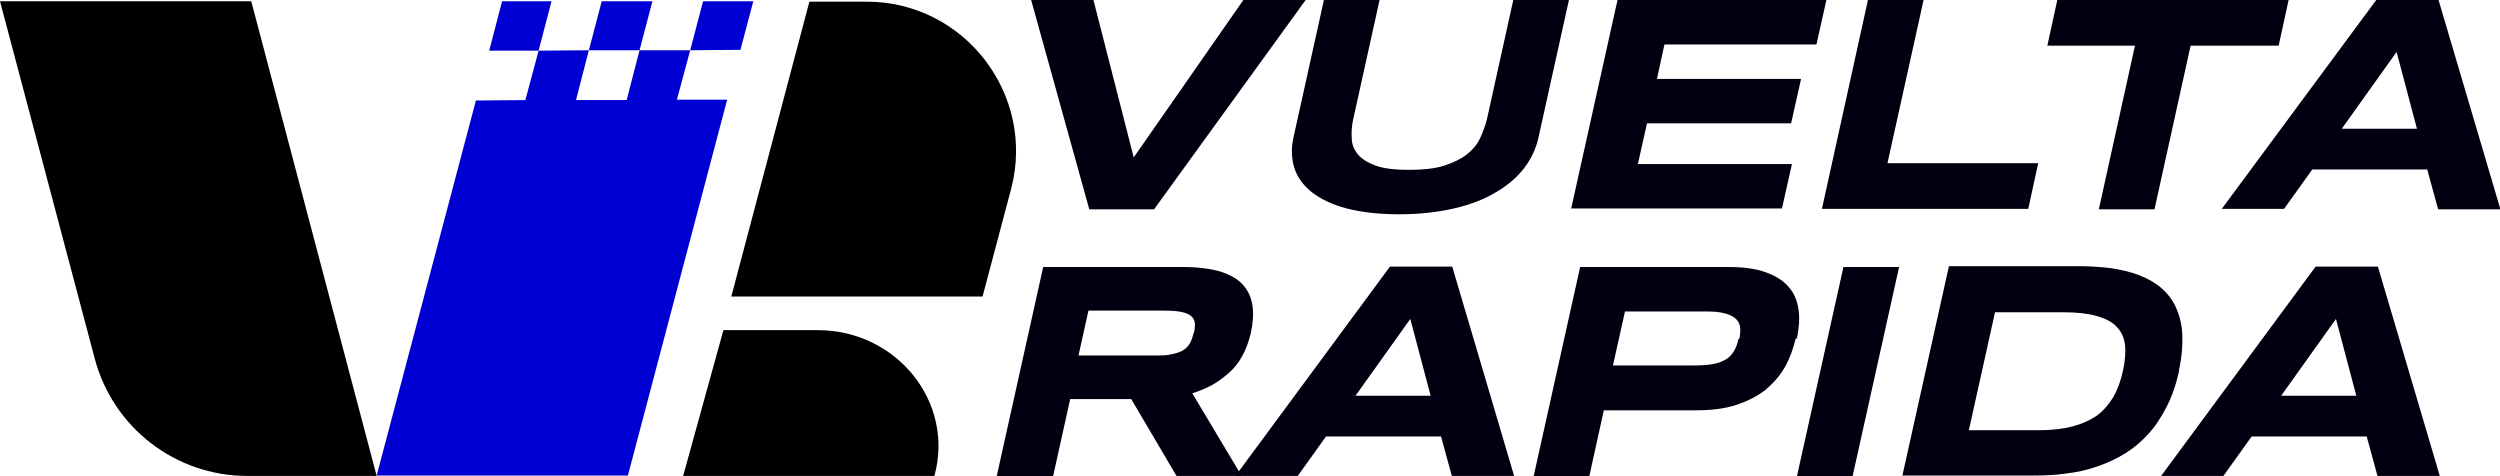 <?xml version="1.0" encoding="UTF-8"?>
<svg id="Layer_1" data-name="Layer 1" xmlns="http://www.w3.org/2000/svg" viewBox="0 0 602 114.7">
  <defs>
    <style>
      .cls-1 {
        fill: #001;
      }

      .cls-1, .cls-2, .cls-3, .cls-4 {
        stroke-width: 0px;
      }

      .cls-2 {
        fill: #000;
      }

      .cls-3 {
        fill: #0000d3;
      }

      .cls-4 {
        fill: none;
      }
    </style>
  </defs>
  <g>
    <g>
      <path class="cls-1" d="M277.9,50.4h-15.6L248.3,0h15l9.7,37.9L299.4,0h15l-36.5,50.4Z"/>
      <path class="cls-1" d="M367,40.5c-1.7,2.2-4,4.2-6.8,5.8-2.8,1.7-6.2,3-10.1,3.9s-8.3,1.4-13.2,1.4-9.1-.5-12.6-1.4-6.3-2.3-8.4-3.9c-2.1-1.7-3.5-3.6-4.2-5.8-.7-2.2-.8-4.6-.3-7.1l7.4-33.4h13.4l-6.3,28.5c-.4,1.7-.5,3.3-.4,4.8,0,1.5.6,2.8,1.5,3.9.9,1.1,2.4,2,4.3,2.7,2,.7,4.6,1,8,1s6.2-.3,8.4-1c2.2-.7,4.1-1.6,5.5-2.7,1.4-1.1,2.5-2.4,3.2-3.9.7-1.5,1.3-3.1,1.7-4.8l6.3-28.5h13.4l-7.4,33.4c-.6,2.5-1.7,4.9-3.4,7.1Z"/>
      <path class="cls-1" d="M378.3,50.4L389.5,0h50.3l-2.4,10.7h-36.6l-1.8,8.3h34.7l-2.4,10.7h-34.7l-2.2,9.8h37.1l-2.4,10.7h-50.8Z"/>
      <path class="cls-1" d="M438.7,50.4L449.8,0h13.4l-8.7,39.3h36.3l-2.4,11h-49.7Z"/>
      <path class="cls-1" d="M527.5,11l-8.7,39.4h-13.4l8.7-39.4h-21.1l2.4-11h55.7l-2.4,11h-21.1Z"/>
      <path class="cls-1" d="M584.5,40.8h-27.7l-6.8,9.5h-15L572.2,0h15l14.9,50.4h-15l-2.6-9.5ZM563.8,31h18.2l-4.9-18.5-13.2,18.5Z"/>
    </g>
    <g>
      <path class="cls-1" d="M253.4,114.7h-13.4l11.2-50.4h33.7c3.6,0,6.6.4,9,1.1,2.4.8,4.2,1.8,5.4,3.2,1.3,1.4,2,3.1,2.3,5,.3,2,.1,4.2-.4,6.6-.5,2.1-1.2,4-2.1,5.6-.9,1.6-2,3-3.3,4.1-1.3,1.1-2.6,2.1-4.1,2.9-1.5.8-3,1.4-4.6,1.9l11.9,19.9h-15.7l-10.9-18.5h-14.7l-4.1,18.5ZM287.5,80.2c.2-1,.3-1.8.2-2.5-.1-.7-.4-1.2-1-1.7-.5-.4-1.3-.7-2.3-.9-1-.2-2.3-.3-3.9-.3h-18.4l-2.4,10.8h18.4c1.6,0,2.9,0,4-.3,1.1-.2,2-.5,2.7-.9.7-.4,1.3-1,1.7-1.7.4-.7.7-1.5.9-2.5Z"/>
      <path class="cls-1" d="M347,105.1h-27.7l-6.8,9.5h-15l37.2-50.4h15l14.9,50.4h-15l-2.6-9.5ZM326.3,95.3h18.2l-4.9-18.5-13.2,18.5Z"/>
      <path class="cls-1" d="M432.4,81.5c-.6,2.5-1.4,4.8-2.6,6.9-1.2,2.1-2.8,3.9-4.7,5.5-1.9,1.5-4.3,2.7-7,3.6-2.7.9-6,1.3-9.6,1.3h-22.3l-3.5,15.9h-13.4l11.2-50.4h35.7c3.7,0,6.7.4,9.1,1.3s4.2,2,5.5,3.6c1.3,1.5,2,3.3,2.3,5.4.3,2.1.1,4.4-.4,6.9ZM418.8,81.7c.3-1.2.3-2.2.2-3-.1-.8-.5-1.5-1.2-2.1-.6-.5-1.5-.9-2.7-1.2s-2.6-.4-4.4-.4h-19.4l-2.9,13h19.4c1.8,0,3.3-.1,4.5-.3,1.3-.2,2.3-.6,3.2-1.1.9-.5,1.5-1.2,2-2,.5-.8.9-1.8,1.1-3Z"/>
      <path class="cls-1" d="M432.7,114.7l11.2-50.4h13.4l-11.2,50.4h-13.4Z"/>
      <path class="cls-1" d="M524.7,89.4c-.7,3.2-1.7,6.1-3,8.6-1.3,2.5-2.7,4.7-4.4,6.5-1.7,1.9-3.5,3.4-5.6,4.7-2.1,1.3-4.3,2.3-6.6,3.1-2.3.8-4.8,1.4-7.4,1.7-2.6.4-5.2.5-8,.5h-31.6l11.2-50.4h31.5c2.7,0,5.3.2,7.7.5,2.4.4,4.7.9,6.7,1.7,2,.8,3.8,1.8,5.3,3.1,1.5,1.3,2.7,2.9,3.5,4.7s1.4,4,1.5,6.5-.1,5.3-.8,8.5ZM511.2,89.4c.5-2.4.7-4.5.5-6.3-.2-1.8-.9-3.3-2-4.4-1.1-1.2-2.7-2-4.8-2.6-2.1-.6-4.7-.9-7.8-.9h-16.7l-6.3,28.4h16.7c3.2,0,5.9-.3,8.2-.9,2.3-.6,4.3-1.5,5.9-2.6,1.6-1.2,2.9-2.7,4-4.5,1-1.8,1.8-3.9,2.3-6.3Z"/>
      <path class="cls-1" d="M569.9,105.1h-27.7l-6.8,9.5h-15l37.2-50.4h15l14.9,50.4h-15l-2.6-9.5ZM549.2,95.3h18.2l-4.9-18.5-13.2,18.5Z"/>
    </g>
  </g>
  <g>
    <polygon class="cls-4" points="150.9 24.1 154 12.1 141.8 12.1 138.7 24.1 150.9 24.1"/>
    <path class="cls-2" d="M0,.3l22.8,86c4.4,16.7,19.5,28.3,36.7,28.3h31.2L60.5.3H0Z"/>
    <path class="cls-2" d="M196.9,79.5h-22.7l-9.7,35.1h60.5c4.9-17.7-9-35.1-28.1-35.1Z"/>
    <path class="cls-2" d="M208.7.4h-13.8l-18.8,71h60.5l6.9-26C249.4,22.7,232.2.4,208.7.4Z"/>
    <polygon class="cls-3" points="181.4 .3 169.3 .3 166.2 12.1 178.3 12 181.4 .3"/>
    <polygon class="cls-3" points="120.9 .3 117.8 12.2 129.7 12.2 132.8 .3 120.9 .3"/>
    <polygon class="cls-3" points="157.1 .3 144.9 .3 141.8 12.1 154 12.1 157.1 .3"/>
    <polygon class="cls-3" points="163 24 166.2 12.1 154 12.1 150.9 24.1 138.7 24.1 141.8 12.1 129.7 12.2 126.5 24.1 114.6 24.2 90.7 114.5 151.2 114.5 175.1 24 163 24"/>
  </g>
</svg>